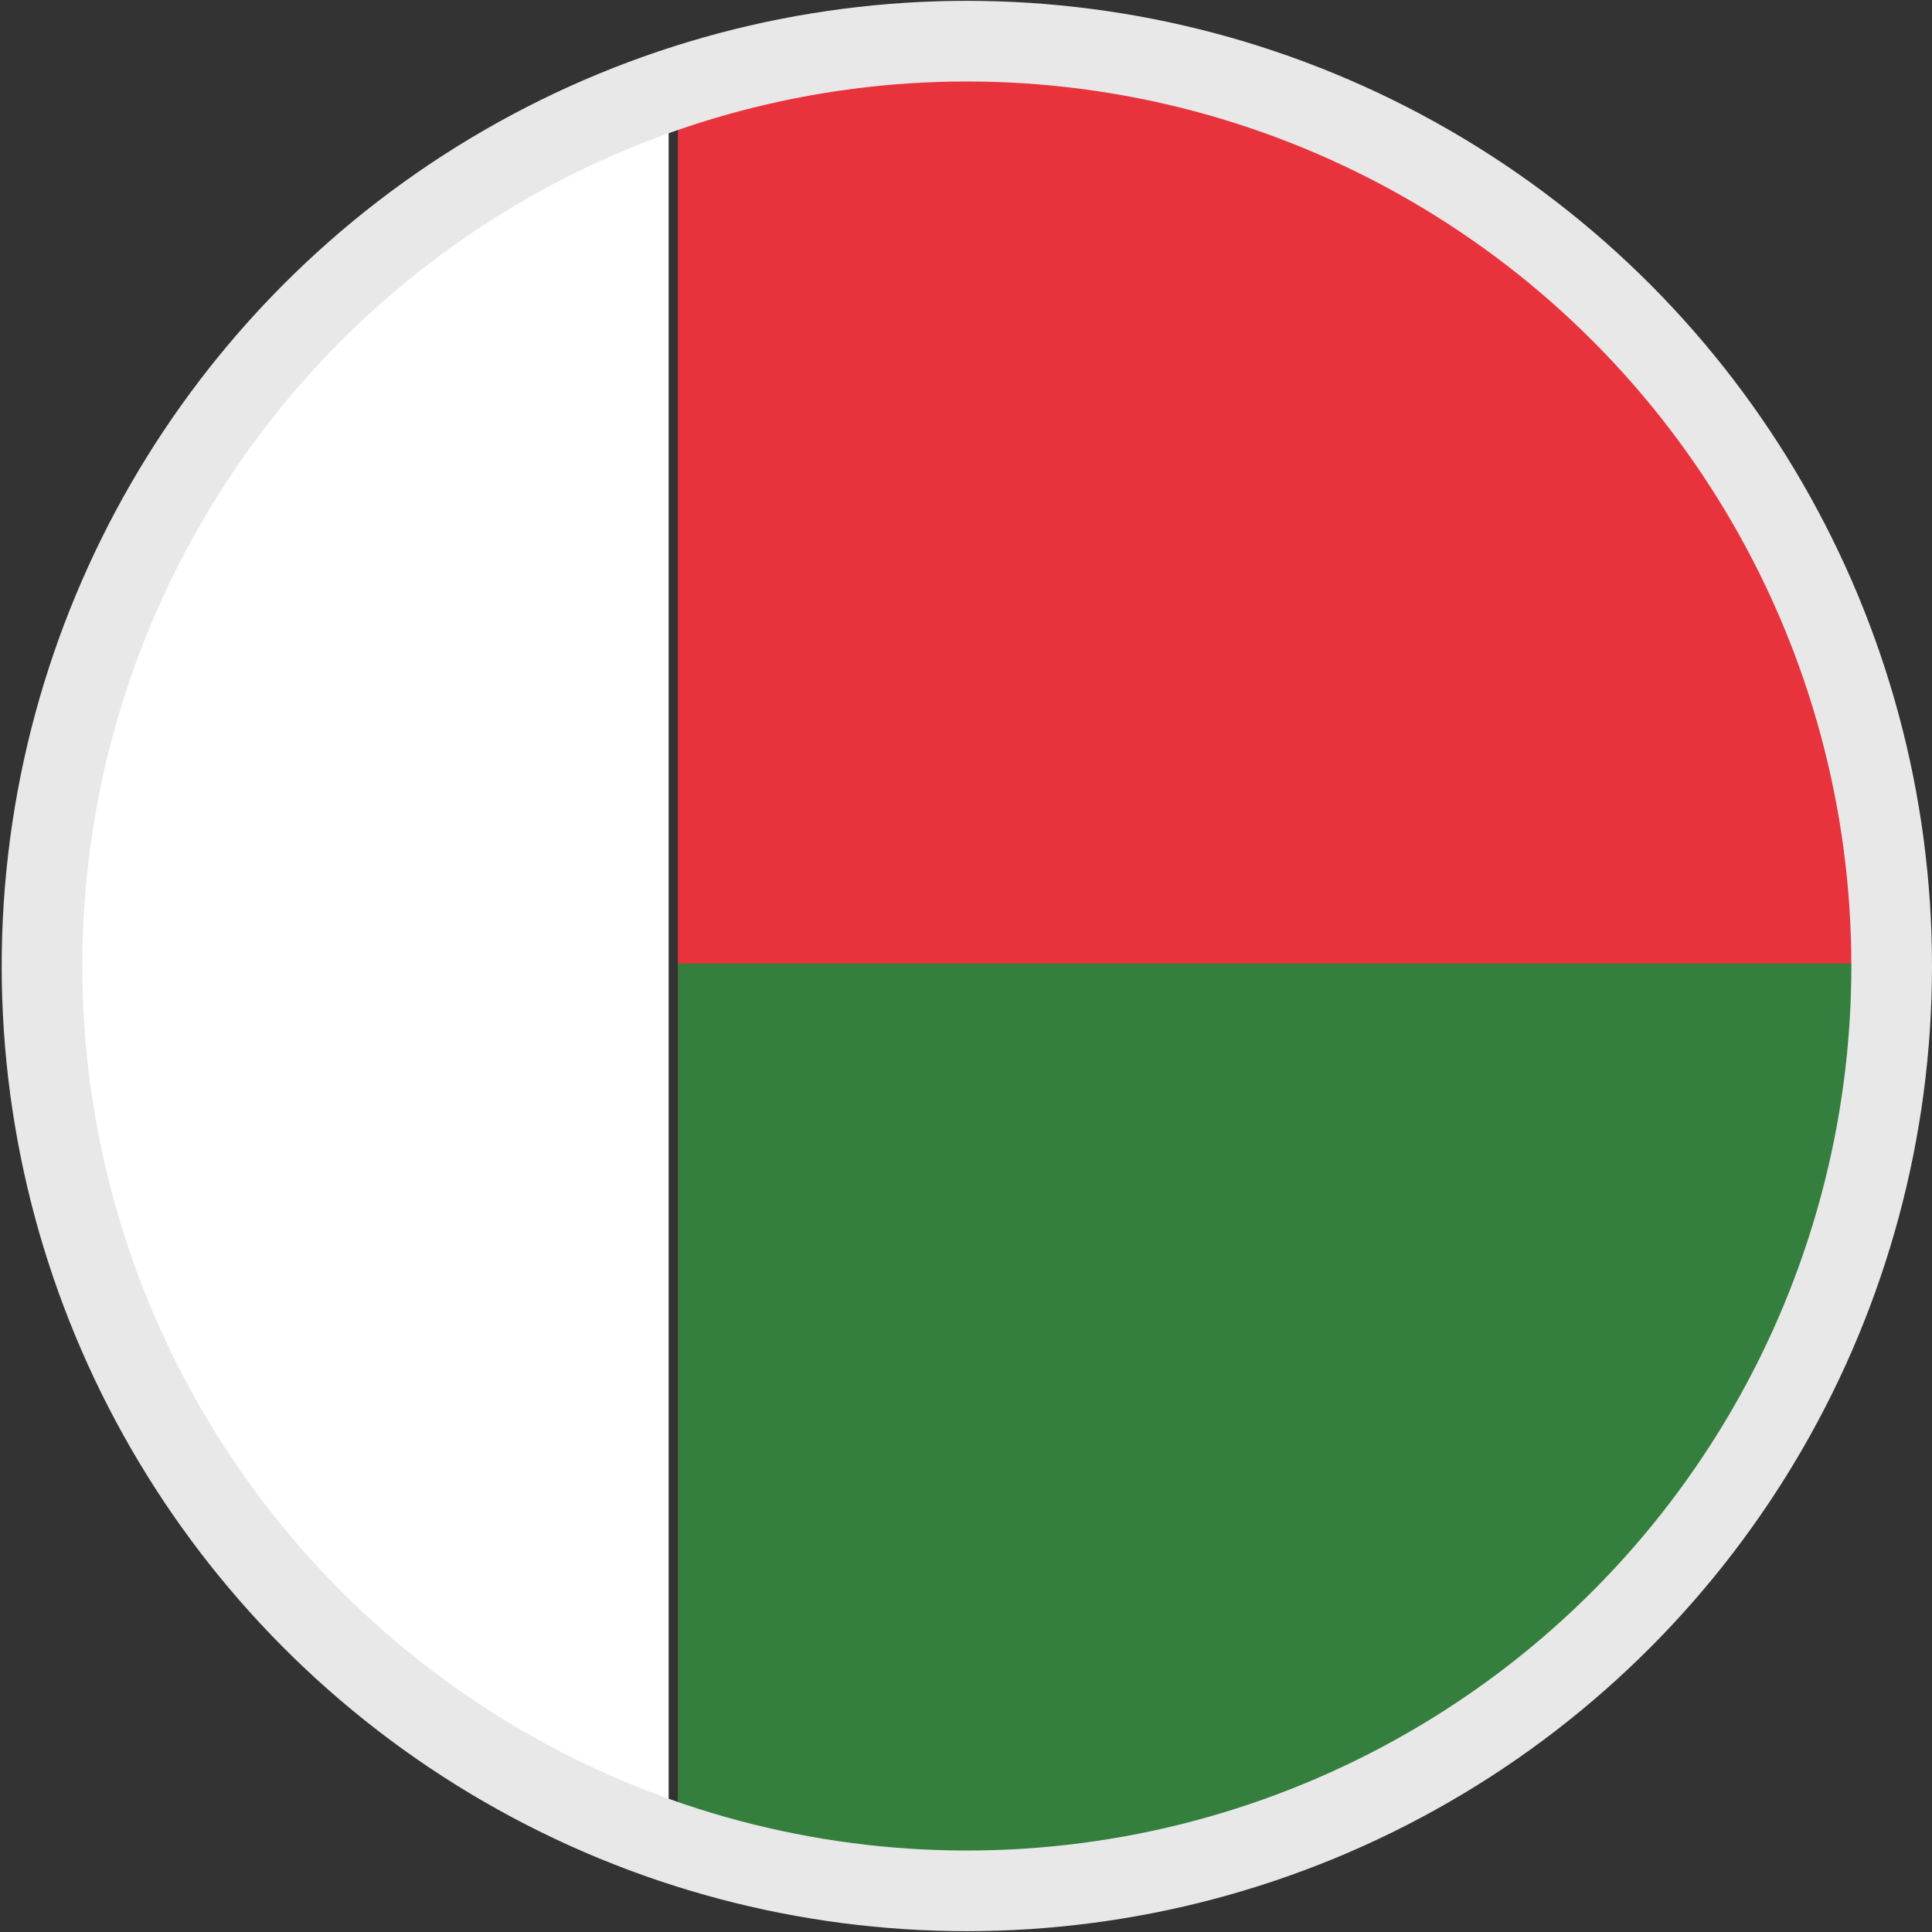 <svg id="Layer_1" data-name="Layer 1" xmlns="http://www.w3.org/2000/svg" xmlns:xlink="http://www.w3.org/1999/xlink" viewBox="0 0 23 23"><rect x="0" y="0" width="23" height="23" fill="#333333" stroke="none"/><defs><style>.cls-1,.cls-2{fill:none;}.cls-1{stroke:#e8e8e8;stroke-miterlimit:10;stroke-width:0.96px;}.cls-3{clip-path:url(#clip-path);}.cls-4{clip-path:url(#clip-path-2);}.cls-5{fill:#fff;}.cls-6{fill:#e8333c;}.cls-7{fill:#347f3d;}</style><clipPath id="clip-path"><circle id="_Ellipse_" data-name="&lt;Ellipse&gt;" class="cls-1" cx="11.51" cy="11.5" r="11.01"/></clipPath><clipPath id="clip-path-2"><rect class="cls-2" x="-2.52" y="0.88" width="36.44" height="21.21"/></clipPath></defs><title>Language_icon</title><g class="cls-3"><g class="cls-4"><rect class="cls-5" x="-2.52" y="0.88" width="10.48" height="21.21"/><rect class="cls-6" x="8.07" y="0.88" width="25.84" height="10.6"/><rect class="cls-7" x="8.07" y="11.47" width="25.84" height="10.61"/></g></g><circle id="_Ellipse_2" data-name="&lt;Ellipse&gt;" class="cls-1" cx="11.51" cy="11.5" r="11.01"/></svg>